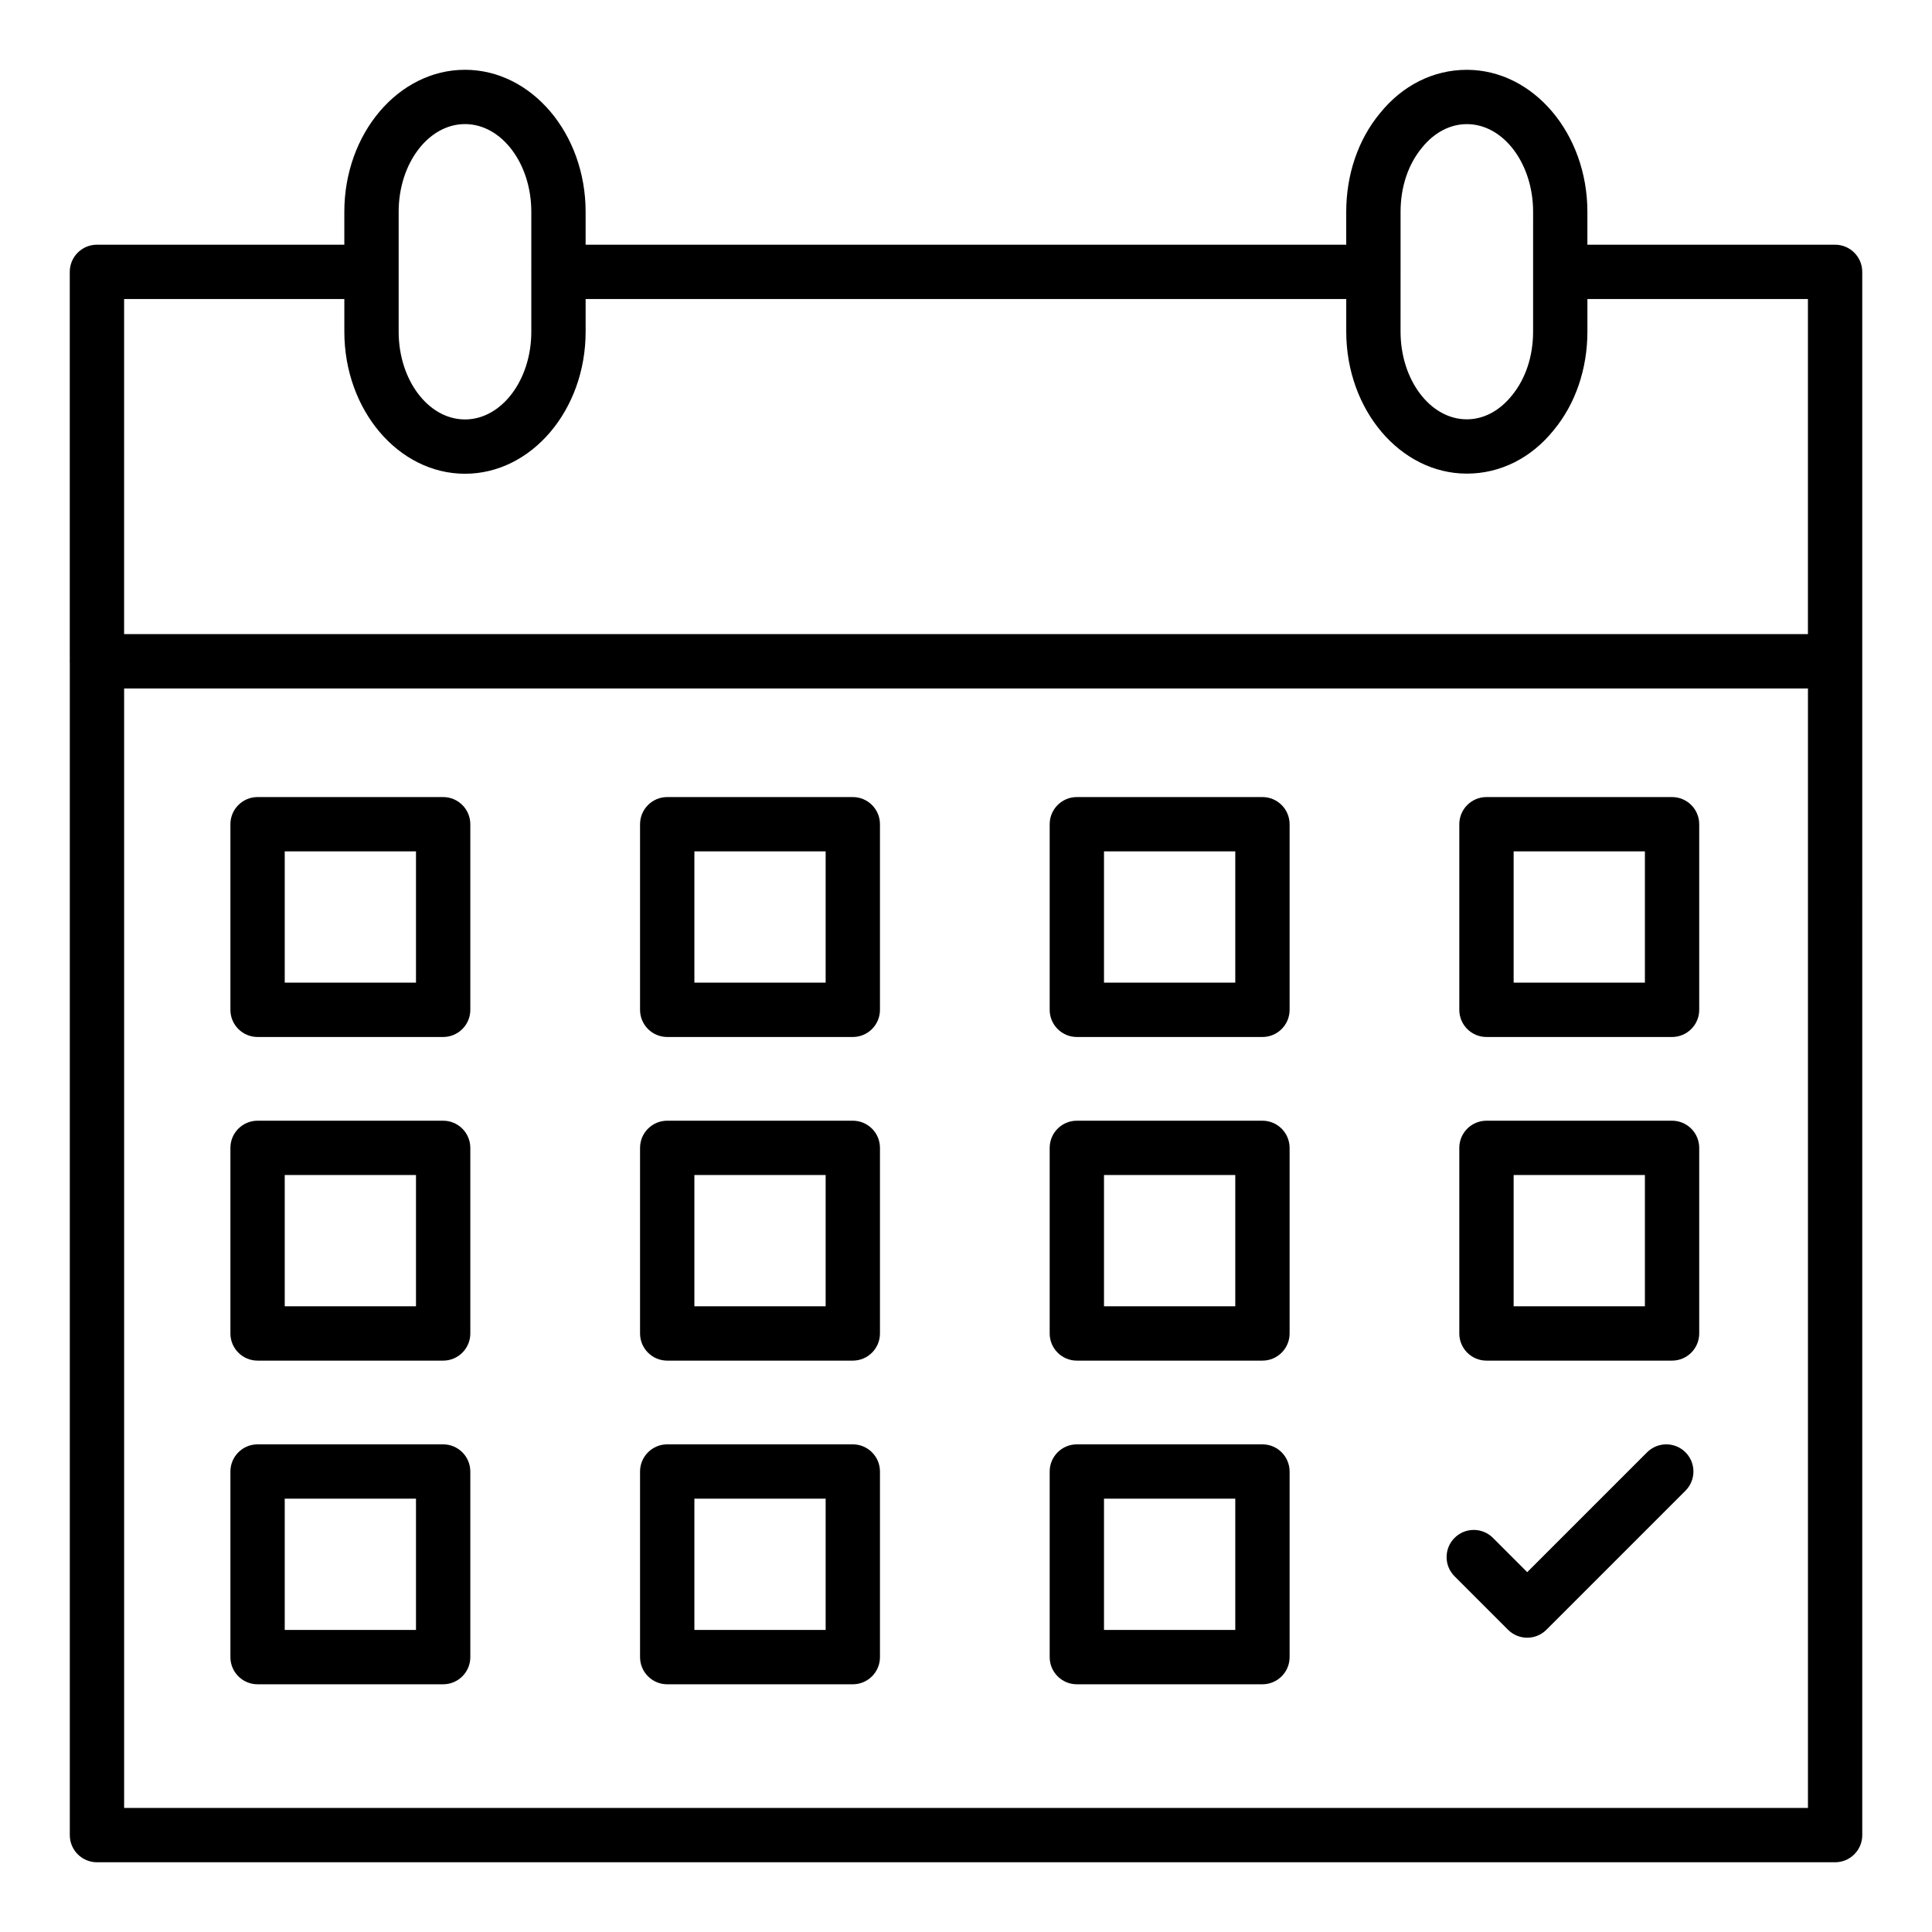 <?xml version="1.0" encoding="UTF-8"?>
<!-- Uploaded to: SVG Repo, www.svgrepo.com, Generator: SVG Repo Mixer Tools -->
<svg fill="#000000" width="800px" height="800px" version="1.1" viewBox="144 144 512 512" xmlns="http://www.w3.org/2000/svg">
 <g>
  <path d="m162.5 319.39v310.93c0 3.977 3.223 7.199 7.199 7.199h460.62c3.977 0 7.199-3.223 7.199-7.199l-0.004-414.27c0-3.977-3.223-7.199-7.199-7.199h-65.641v-8.707c0-20.754-14.336-37.641-31.957-37.641-8.867 0-17.07 4.121-23.031 11.527-5.754 6.949-8.922 16.219-8.922 26.113v8.707h-201.57v-8.715c0-20.754-14.34-37.641-31.973-37.641-17.633 0-31.973 16.887-31.973 37.641v8.715h-65.559c-3.977 0-7.199 3.223-7.199 7.199v103.07c0 0.051-0.027 0.09-0.027 0.141 0 0.047 0.027 0.086 0.031 0.137zm14.395 303.73v-296.67h446.23v296.67zm338.27-422.98c0-6.551 1.992-12.559 5.676-17.004 3.238-4.023 7.461-6.242 11.887-6.242 9.684 0 17.562 10.426 17.562 23.246l-0.004 15.906v15.832c0 6.551-1.992 12.559-5.684 17.008-3.238 4.023-7.453 6.238-11.879 6.238-9.684 0-17.562-10.426-17.562-23.246l0.004-15.832zm-247.94-23.254c9.691 0 17.578 10.426 17.578 23.246v15.773c0 0.051-0.027 0.09-0.027 0.141s0.027 0.09 0.027 0.141v15.723c0 12.82-7.887 23.246-17.578 23.246-9.691 0-17.578-10.426-17.578-23.246v-15.828c0-0.012 0.008-0.023 0.008-0.035s-0.008-0.023-0.008-0.035v-15.879c0-12.82 7.887-23.246 17.578-23.246zm-31.973 46.355v8.668c0 20.754 14.344 37.641 31.973 37.641 17.633 0 31.973-16.887 31.973-37.641v-8.668h201.57v8.633c0 20.754 14.336 37.641 31.957 37.641 8.871 0 17.074-4.121 23.027-11.527 5.758-6.945 8.926-16.219 8.926-26.113v-8.633h58.441v88.809h-446.23l0.004-88.809z"/>
  <path d="m587.11 355.23h-49.18c-3.977 0-7.199 3.223-7.199 7.199v49.184c0 3.977 3.223 7.199 7.199 7.199h49.18c3.977 0 7.199-3.223 7.199-7.199v-49.184c0-3.977-3.223-7.199-7.199-7.199zm-7.195 49.18h-34.785v-34.789h34.785z"/>
  <path d="m478.56 355.23h-49.184c-3.977 0-7.199 3.223-7.199 7.199v49.184c0 3.977 3.223 7.199 7.199 7.199h49.184c3.977 0 7.199-3.223 7.199-7.199v-49.184c-0.004-3.977-3.227-7.199-7.199-7.199zm-7.199 49.18h-34.789v-34.789h34.789z"/>
  <path d="m370 355.23h-49.18c-3.977 0-7.199 3.223-7.199 7.199v49.184c0 3.977 3.223 7.199 7.199 7.199h49.18c3.977 0 7.199-3.223 7.199-7.199v-49.184c0-3.977-3.223-7.199-7.199-7.199zm-7.195 49.18h-34.785v-34.789h34.785z"/>
  <path d="m261.44 355.23h-49.18c-3.977 0-7.199 3.223-7.199 7.199v49.184c0 3.977 3.223 7.199 7.199 7.199h49.18c3.977 0 7.199-3.223 7.199-7.199v-49.184c-0.004-3.977-3.227-7.199-7.199-7.199zm-7.199 49.18h-34.785v-34.789h34.785z"/>
  <path d="m587.11 441h-49.18c-3.977 0-7.199 3.223-7.199 7.199v49.18c0 3.977 3.223 7.199 7.199 7.199h49.18c3.977 0 7.199-3.223 7.199-7.199v-49.18c0-3.977-3.223-7.199-7.199-7.199zm-7.195 49.18h-34.785v-34.785h34.785z"/>
  <path d="m478.56 441h-49.184c-3.977 0-7.199 3.223-7.199 7.199v49.18c0 3.977 3.223 7.199 7.199 7.199h49.184c3.977 0 7.199-3.223 7.199-7.199v-49.18c-0.004-3.977-3.227-7.199-7.199-7.199zm-7.199 49.18h-34.789v-34.785h34.789z"/>
  <path d="m370 441h-49.18c-3.977 0-7.199 3.223-7.199 7.199v49.18c0 3.977 3.223 7.199 7.199 7.199h49.18c3.977 0 7.199-3.223 7.199-7.199v-49.18c0-3.977-3.223-7.199-7.199-7.199zm-7.195 49.18h-34.785v-34.785h34.785z"/>
  <path d="m261.44 441h-49.18c-3.977 0-7.199 3.223-7.199 7.199v49.18c0 3.977 3.223 7.199 7.199 7.199h49.18c3.977 0 7.199-3.223 7.199-7.199v-49.18c-0.004-3.977-3.227-7.199-7.199-7.199zm-7.199 49.18h-34.785v-34.785h34.785z"/>
  <path d="m478.56 526.77h-49.184c-3.977 0-7.199 3.223-7.199 7.199v49.184c0 3.977 3.223 7.199 7.199 7.199h49.184c3.977 0 7.199-3.223 7.199-7.199v-49.184c-0.004-3.977-3.227-7.199-7.199-7.199zm-7.199 49.184h-34.789v-34.789h34.789z"/>
  <path d="m370 526.77h-49.18c-3.977 0-7.199 3.223-7.199 7.199v49.184c0 3.977 3.223 7.199 7.199 7.199h49.18c3.977 0 7.199-3.223 7.199-7.199v-49.184c0-3.977-3.223-7.199-7.199-7.199zm-7.195 49.184h-34.785v-34.789h34.785z"/>
  <path d="m261.44 526.77h-49.18c-3.977 0-7.199 3.223-7.199 7.199v49.184c0 3.977 3.223 7.199 7.199 7.199h49.18c3.977 0 7.199-3.223 7.199-7.199v-49.184c-0.004-3.977-3.227-7.199-7.199-7.199zm-7.199 49.184h-34.785v-34.789h34.785z"/>
  <path d="m580.49 528.88-31.758 31.758-9.082-9.082c-2.812-2.812-7.367-2.812-10.176 0-2.812 2.812-2.812 7.367 0 10.176l14.168 14.168c1.406 1.406 3.246 2.109 5.09 2.109 1.84 0 3.684-0.703 5.09-2.109l36.848-36.848c2.812-2.812 2.812-7.367 0-10.176s-7.367-2.809-10.18 0.004z"/>
 </g>
</svg>
